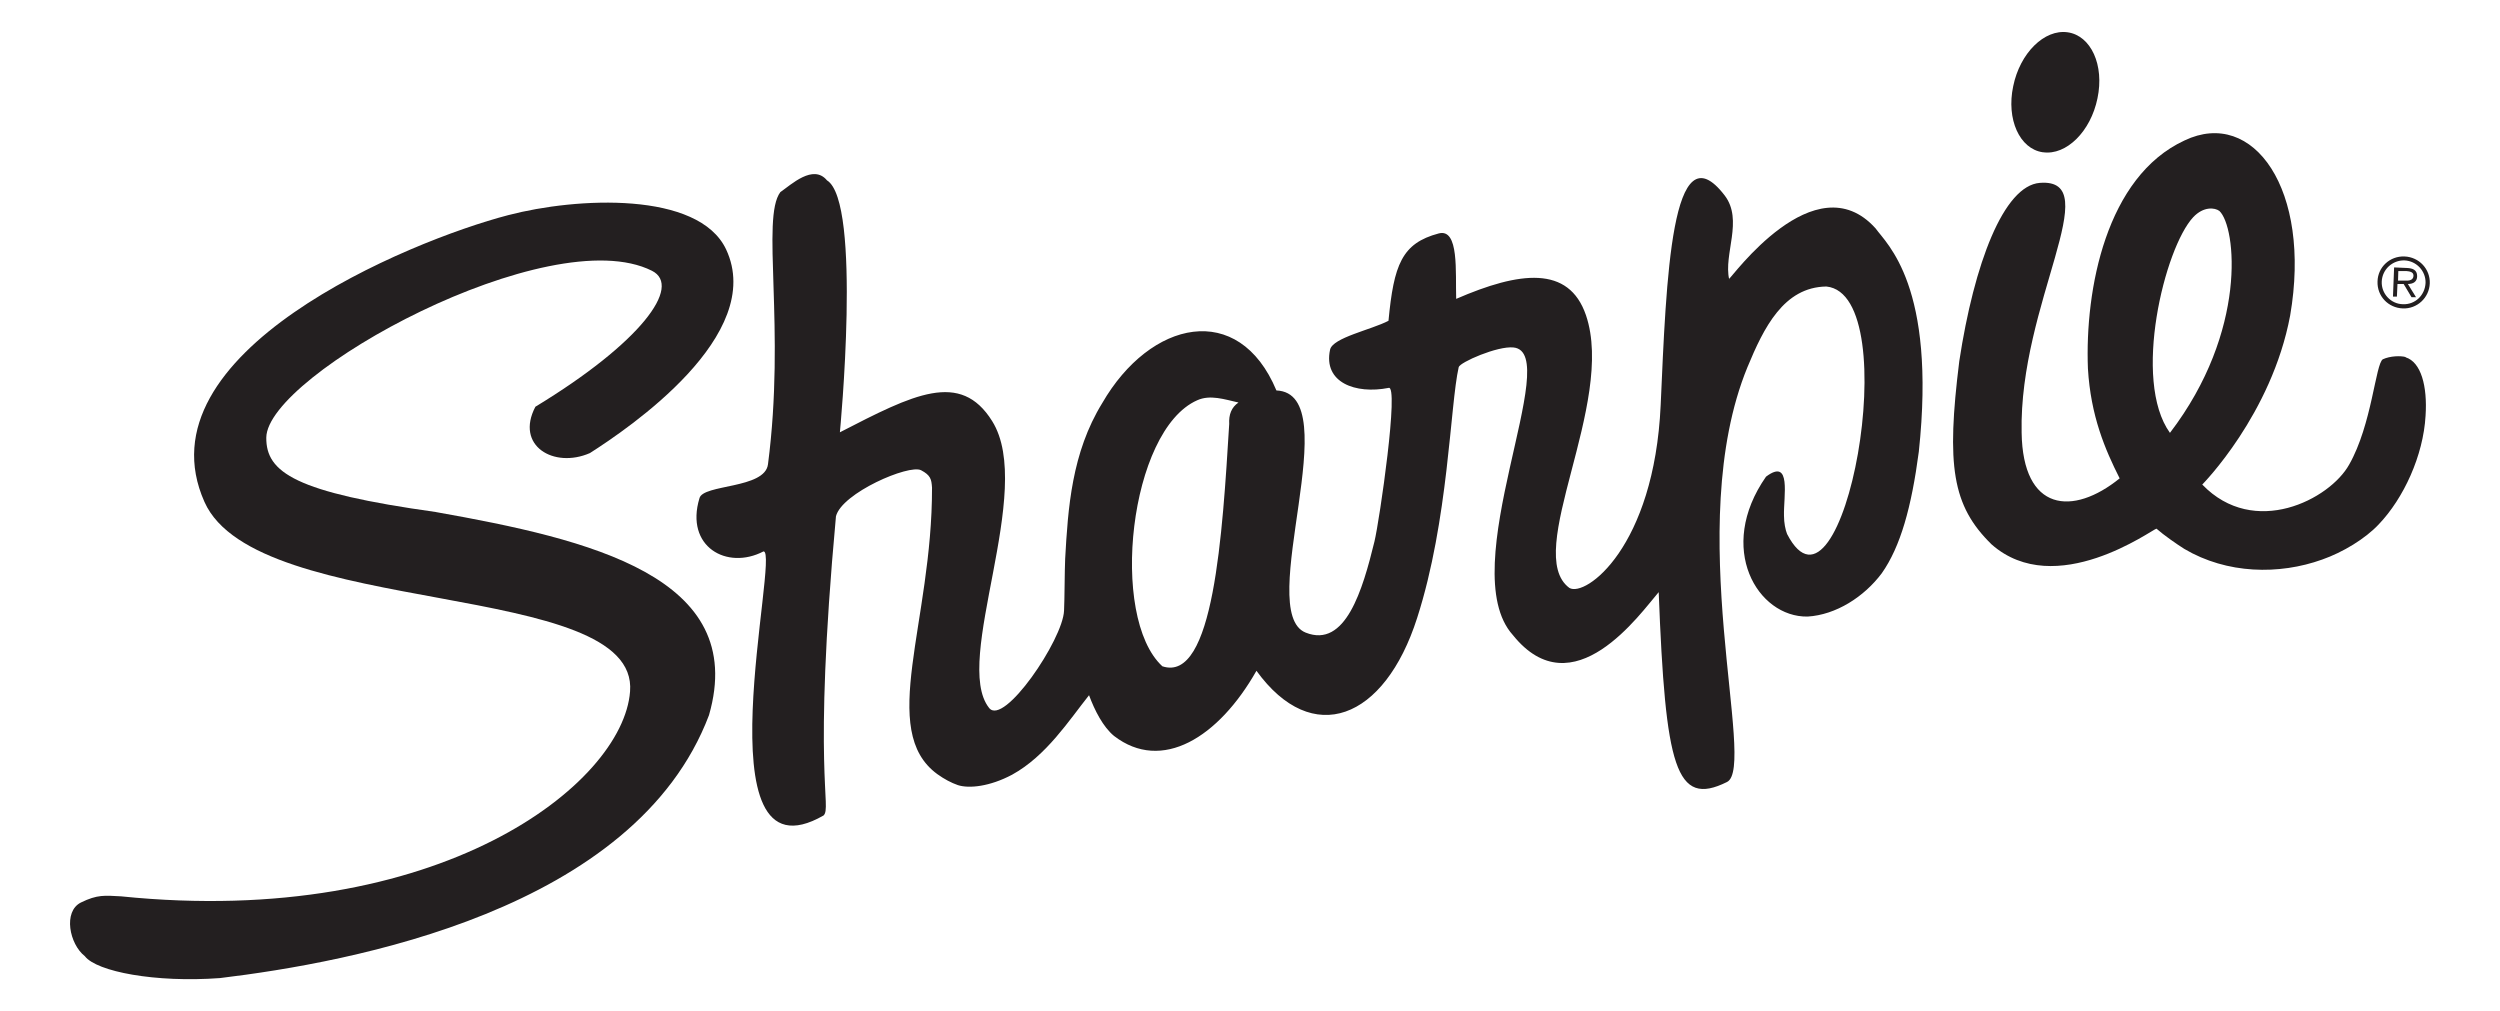 <?xml version="1.0" encoding="UTF-8"?>
<svg id="svg3713" xmlns="http://www.w3.org/2000/svg" version="1.1" xmlns:cc="http://creativecommons.org/ns#" xmlns:dc="http://purl.org/dc/elements/1.1/" xmlns:inkscape="http://www.inkscape.org/namespaces/inkscape" xmlns:rdf="http://www.w3.org/1999/02/22-rdf-syntax-ns#" xmlns:sodipodi="http://sodipodi.sourceforge.net/DTD/sodipodi-0.dtd" xmlns:svg="http://www.w3.org/2000/svg" viewBox="0 0 890 360">
  <!-- Generator: Adobe Illustrator 29.5.1, SVG Export Plug-In . SVG Version: 2.1.0 Build 141)  -->
  <defs>
    <style>
      .st0 {
        fill: #231f20;
      }
    </style>
  </defs>
  <sodipodi:namedview id="namedview3715" bordercolor="#666666" borderopacity="1" fit-margin-bottom="0" fit-margin-left="0" fit-margin-right="0" fit-margin-top="0" gridtolerance="10" guidetolerance="10" inkscape:current-layer="g3721" inkscape:cx="345.82742" inkscape:cy="187.22058" inkscape:pagecheckerboard="true" inkscape:pageopacity="0" inkscape:pageshadow="2" inkscape:window-height="1147" inkscape:window-maximized="1" inkscape:window-width="1920" inkscape:window-x="1042" inkscape:window-y="-8" inkscape:zoom="1.0570338" objecttolerance="10" pagecolor="#ffffff" showgrid="false"/>
  <g id="g3721" inkscape:groupmode="layer" inkscape:label="SH_PRO_Logo_Lockup_OS">
    <g id="g4709">
      <g id="g3783">
        <path id="path3785" class="st0" d="M856,92.7c4.3.2,7.6,3.8,7.5,8-.2,4.4-3.7,7.8-8.1,7.6-4.3-.1-7.7-3.8-7.5-8.1.2-4.3,3.8-7.6,8.1-7.5M855.4,109.8c5.1.2,9.4-3.8,9.6-8.9.2-5.1-3.8-9.4-9-9.6-5.2-.2-9.5,3.8-9.6,8.9-.2,5.2,3.8,9.4,9,9.6" inkscape:connector-curvature="0"/>
      </g>
      <g id="g3779">
        <path id="path3781" class="st0" d="M853.9,96.5h2.8c1.1.1,2.5.3,2.5,1.6,0,1-.6,1.9-2.7,1.8h-2.8c0,0,.1-3.4.1-3.4ZM853.7,101.1h2c0,0,2.8,4.7,2.8,4.7h1.6c0,0-2.9-4.7-2.9-4.7,1.9,0,3.3-.8,3.3-2.8,0-2.3-1.7-2.8-3.6-2.9l-4.6-.2-.4,10.4h1.4c0,0,.2-4.5.2-4.5Z" inkscape:connector-curvature="0"/>
      </g>
      <g id="g3787">
        <path id="path3789" class="st0" d="M155.3,182.3c-50.2-7-60.6-14.1-60.5-26.5.2-22.5,100.9-77.7,137.3-59.4,10.9,5.5-4.1,25.7-41.5,48.4-7.3,13.9,6.6,22.1,19.4,16.5,13.8-8.8,62.8-42,48.5-72.5-9.8-20.8-53.2-18.6-77.6-12.2-35.3,9.2-131.8,49-108.1,102.1,18.6,41.7,154.8,27.2,151.5,67.5-2.5,32.9-67.9,84.5-181.2,72.9-5.8-.3-8.4-.7-14.3,2.2-6.4,3.2-4.1,14.8,1.4,19.1,4.2,5.5,25.1,9.5,48.1,7.8,46.4-5.6,147.8-24,174.1-93.6,14.2-49.3-42.6-62.6-97.2-72.3" inkscape:connector-curvature="0"/>
      </g>
      <g id="g3791">
        <path id="path3793" class="st0" d="M437.6,150.9c-2.4,39-5.5,92.4-23.8,86.3-19-17.5-11.8-84,12.4-94.7,4.6-2.1,9.8-.3,14.7.8-2.5,1.7-3.5,4.3-3.3,7.7M615.6,99.5c-2.1-9,5.1-21.1-1.6-29.9-19-24.8-20.8,29.9-22.8,74.6-2.3,50.7-26.8,68.5-32.5,65.1-16.8-12.4,16.6-65.6,5.9-97.1-6.1-17.8-23.6-15.6-46.2-5.8-.3-9.4,1.1-25.2-6.2-23.3-13.2,3.5-16,11.2-17.9,31.1-6.1,3.2-19.9,6-20.8,10.3-2.5,11.7,9.1,15.9,20.8,13.6,3.9-1.6-3.2,47.3-5,54.7-4.2,17.2-10.3,38.1-24.5,32.4-18.4-7.4,15.2-85.1-10.4-86.2-13.4-32.1-44.9-25.1-62,4.5-10.9,17.7-12.2,37.5-13.2,55.4-.2,4.2-.2,14.7-.4,18.5-.4,10.3-21.5,41.4-26.7,34.6-13.2-16.7,16.6-77.4,1.1-102.1-11.3-18.1-28-9.5-54.2,4,0,0,7.9-82-4.6-89.7-4.9-5.9-12.7,1.5-16.6,4.2-6.9,9.2,1.9,48.4-4.4,96.9-1.1,8.8-23.2,7-24.4,12.1-5.2,17.2,9.8,25.7,22.8,18.9,6.1-.4-23.5,119.8,21.4,94,3-3-4-15.1,4.4-106.5,2.1-8.3,26-18.6,30.3-16.4,3.4,1.8,3.7,3.2,3.9,6.2.1,48-19.4,86.5,1.9,102,2.5,1.8,5,3.1,7.3,3.9,4,1.3,11.4.5,19.3-3.7,12.2-6.7,20.3-19.4,27.4-28.3,2,5.4,5,11.3,8.9,14.5,17,13.1,37.2.6,50.7-23.2,19.9,27.5,45.6,17.5,57.2-18.8,11.2-34.8,11.7-75.7,14.8-89.3.4-1.7,13.8-7.6,19.5-7,18.1,1.8-21.6,78.7-.2,102.4,21.4,26.6,45.4-7.8,51.9-15.3,2.4,62.3,6,76.7,24.3,67.6,10.8-5.3-16.2-90.4,7.3-147.7,5.8-14,12.9-28.5,28.1-28.7,28.8,2.9,5.8,126.4-14,88.1-.6-1.5-1.1-4-1.1-6.5-.2-6.8,2.8-20.8-6.4-13.9-17.8,25.5-3,50.1,14.8,49.8,10.1-.6,20.1-7,26.4-15.4,6.7-9.5,10.6-23.6,13.2-43.3,6.3-59.1-11.5-74-15.4-79.5-21.6-24-51.5,18-52.1,17.9" inkscape:connector-curvature="0"/>
      </g>
      <g id="g3795">
        <path id="path3797" class="st0" d="M727.3,54.2c8.3,1.2,17-7.4,19.4-19.2,2.5-11.8-2.3-22.3-10.6-23.5-8.3-1.2-17,7.4-19.4,19.2-2.5,11.8,2.3,22.3,10.5,23.5" inkscape:connector-curvature="0"/>
      </g>
      <g id="g3799">
        <path id="path3801" class="st0" d="M772.5,154.1c-13.5-18.7-1.9-65.9,8.3-76.8,3.7-3.9,7.7-3.4,9.3-2.2,6,5.6,10.1,42.8-17.6,79M856.4,127.1c-1.8-.5-5.5-.4-8.1.8-2.6,1.5-3.9,23.3-12,37.5-6.9,12.4-33.8,26.3-52.3,7.1,0,0,24.7-24.9,31.3-60.2,7.7-44.8-13.1-74-37.6-62.3-27.9,12.9-35.5,53-34.4,81.2,1,16.9,6.1,28.8,11.3,39.1-16.7,13.5-34.5,11.9-34.9-16.3-1-45.9,30.5-90.7,6.5-88.9-12.9,1-23.4,28.7-28.7,63.5-4.6,37.1-2.6,51.4,11.5,65.2,22.8,20.1,57.3-5.4,58.7-5.6,2.6,2.3,7.2,5.5,9.9,7.2,15.2,9,33.8,9.3,49.1,3.8,7.4-2.6,15.3-7.4,20.1-12.5,8.9-9.3,15.9-24.5,16.7-38.7.7-10.5-1.6-19.1-7.1-20.8" inkscape:connector-curvature="0"/>
      </g>
    </g>
  </g>
</svg>